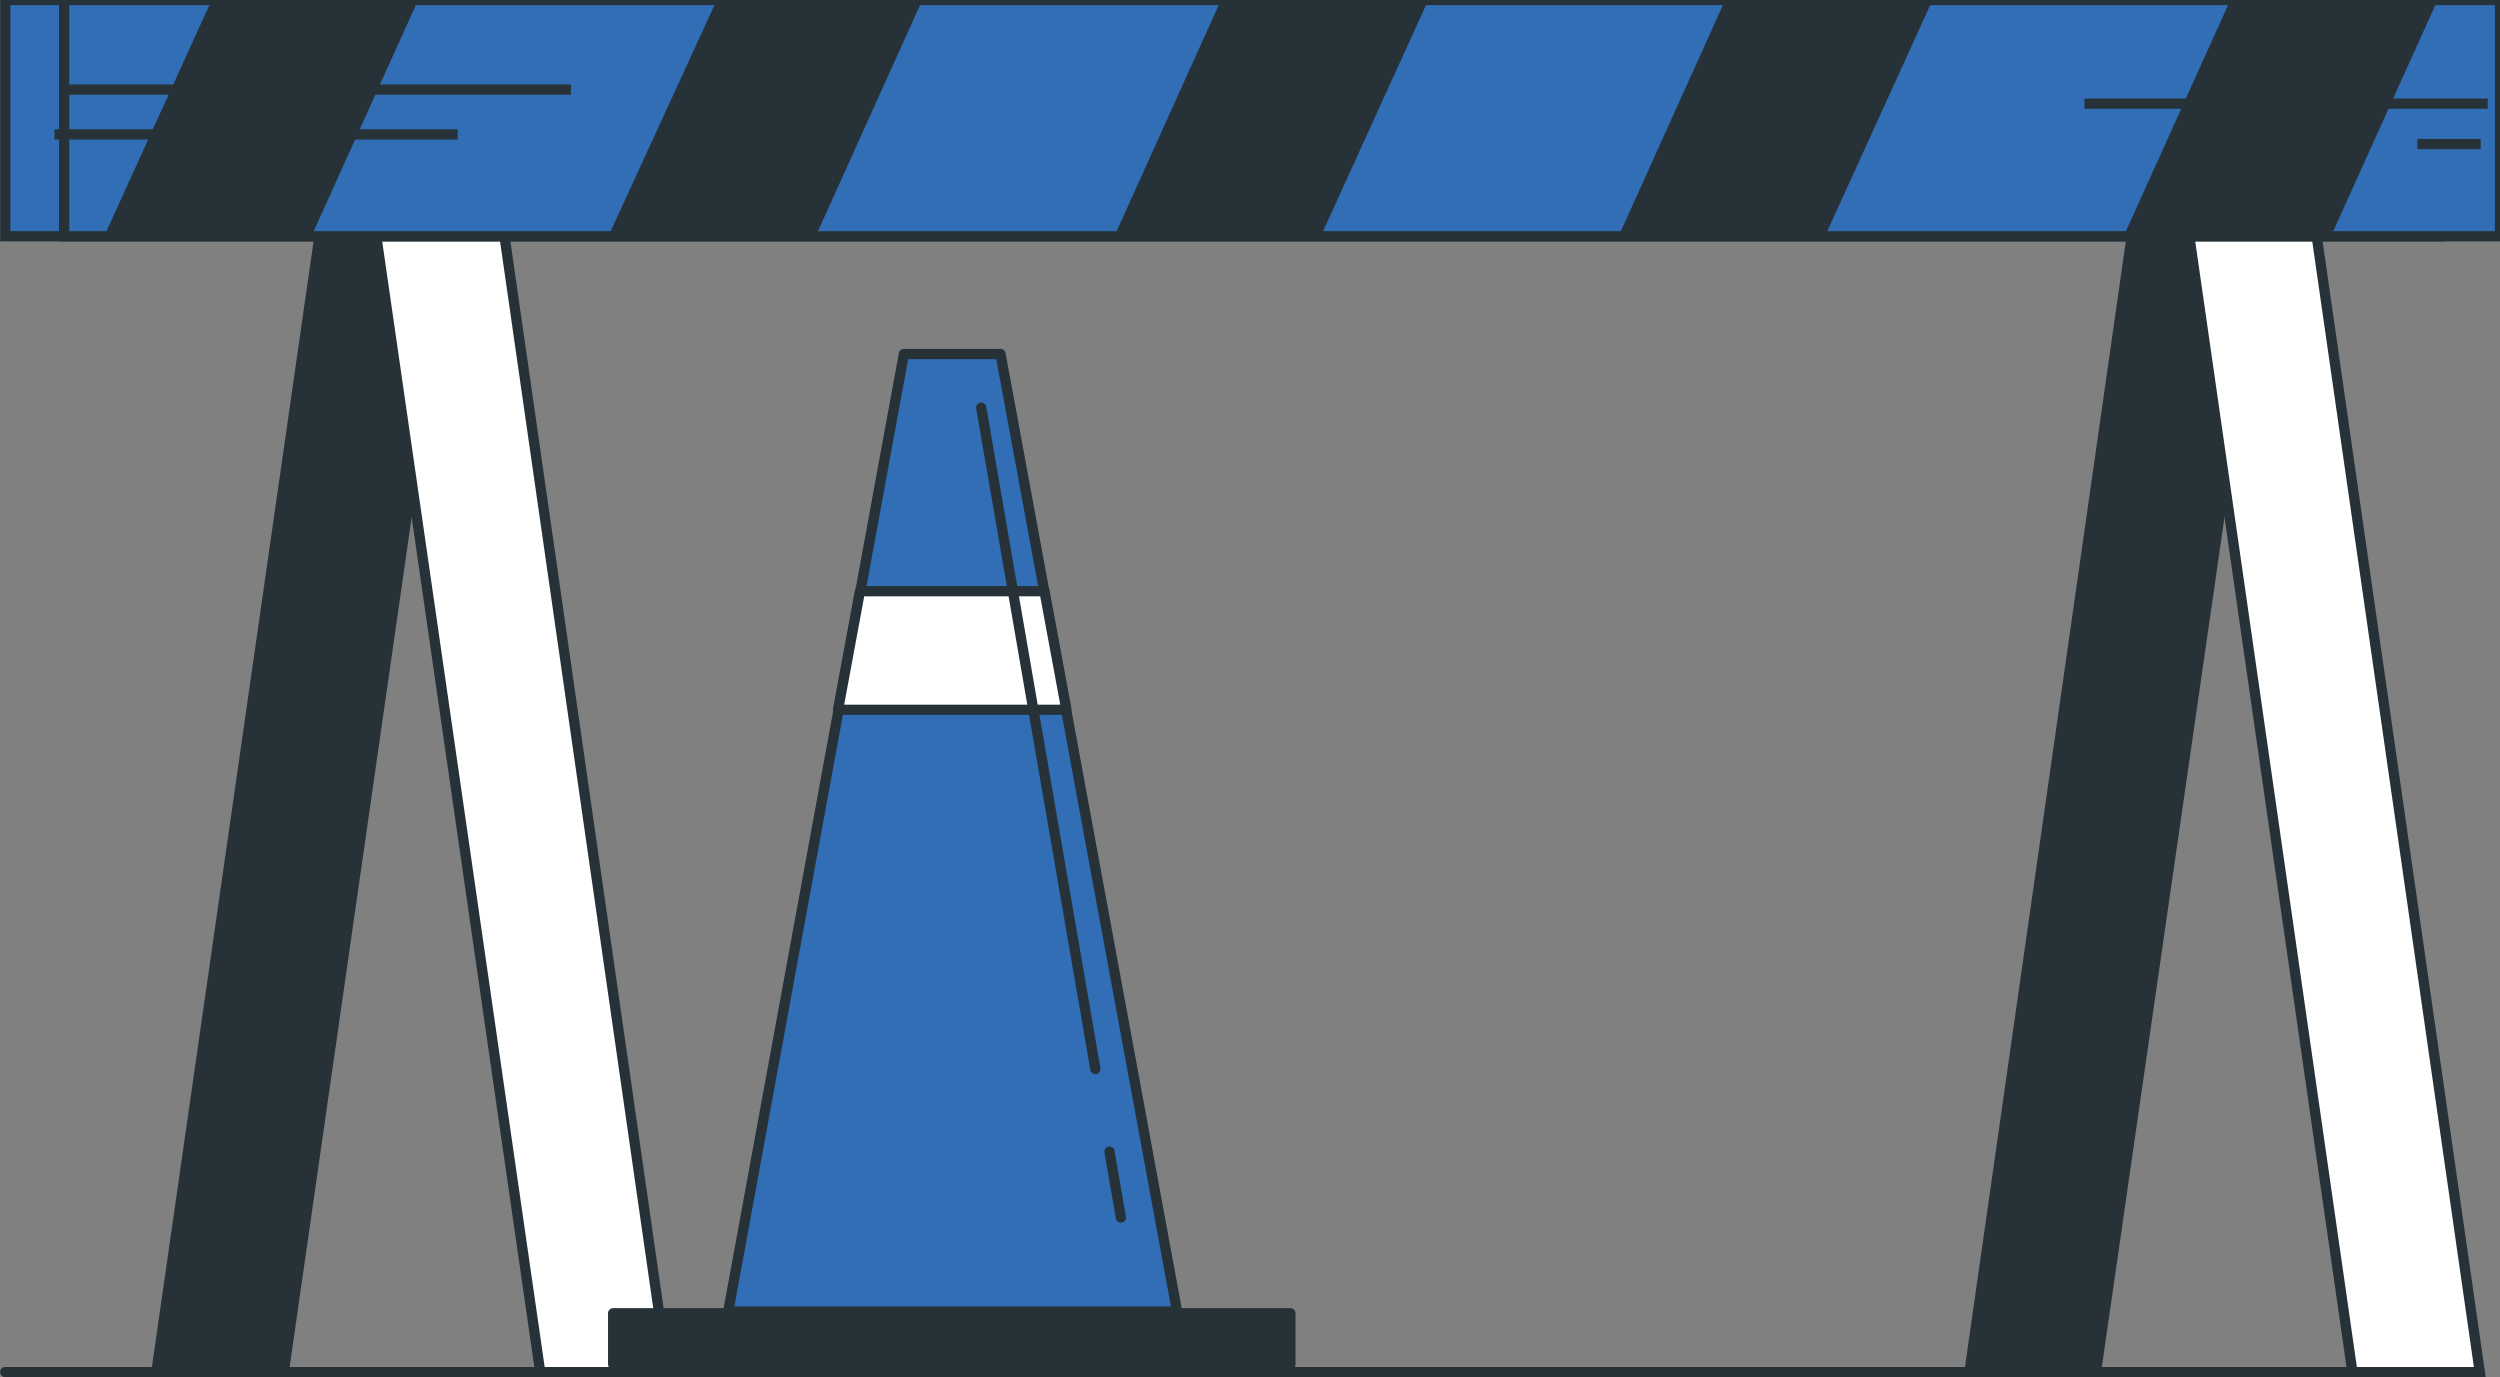 <?xml version="1.0" encoding="utf-8"?>
<!-- Generator: Adobe Illustrator 27.7.0, SVG Export Plug-In . SVG Version: 6.00 Build 0)  -->
<svg version="1.1" id="Layer_1" xmlns="http://www.w3.org/2000/svg" xmlns:xlink="http://www.w3.org/1999/xlink" x="0px" y="0px"
	 viewBox="0 0 284.6 156.8" style="enable-background:new 0 0 284.6 156.8;" xml:space="preserve">
<rect x="0" y="0" width="284.6" height="156.8" fill="#808080" stroke="none"/>
<style type="text/css">
	.st0{fill:#263238;stroke:#263238;stroke-width:1.166;stroke-miterlimit:10;}
	.st1{fill:#FFFFFF;stroke:#263238;stroke-width:1.166;stroke-miterlimit:10;}
	.st2{fill:#316EB6;stroke:#263238;stroke-width:1.166;stroke-miterlimit:10;}
	.st3{fill:#263238;}
	.st4{fill:none;stroke:#263238;stroke-width:1.166;stroke-miterlimit:10;}
	.st5{fill:none;stroke:#263238;stroke-width:1.166;stroke-linecap:round;stroke-linejoin:round;}
	.st6{fill:#263238;stroke:#263238;stroke-width:1.166;stroke-linecap:round;stroke-linejoin:round;}
	.st7{fill:#316EB6;stroke:#263238;stroke-width:1.166;stroke-linecap:round;stroke-linejoin:round;}
	.st8{fill:#FFFFFF;stroke:#263238;stroke-width:1.166;stroke-linecap:round;stroke-linejoin:round;}
</style>
<g>
	<polygon class="st0" points="32.3,156.2 17.8,156.2 37.2,21.1 51.7,21.1 	"/>
	<polygon class="st1" points="61.5,156.2 76,156.2 56.6,21.1 42,21.1 	"/>
	<polygon class="st0" points="238.6,156.2 224.2,156.2 243.5,21.1 258.1,21.1 	"/>
	<polygon class="st1" points="267.8,156.2 282.3,156.2 262.9,21.1 248.4,21.1 	"/>
	<rect x="0.6" class="st2" width="277.3" height="26.9"/>
	<rect x="7.3" class="st2" width="277.3" height="26.9"/>
	<polygon class="st3" points="11.9,26.8 35.5,26.8 47.6,0 24.1,0 	"/>
	<polygon class="st3" points="105,0 81.6,0 69.3,26.8 92.9,26.8 	"/>
	<polygon class="st3" points="277.5,0 253.9,0 241.8,26.8 265.4,26.8 	"/>
	<polygon class="st3" points="220,0 196.4,0 184.3,26.8 207.8,26.8 	"/>
	<polygon class="st3" points="162.6,0 139,0 126.9,26.8 150.4,26.8 	"/>
	<line class="st4" x1="283.2" y1="11.8" x2="237.3" y2="11.8"/>
	<line class="st4" x1="282.4" y1="16.4" x2="275.2" y2="16.4"/>
	<line class="st4" x1="6.2" y1="15.3" x2="52.1" y2="15.3"/>
	<line class="st4" x1="7" y1="10.2" x2="65" y2="10.2"/>
	<g id="freepik--Floor--inject-3">
		<line class="st5" x1="0.6" y1="156.2" x2="282.3" y2="156.2"/>
	</g>
</g>
<g>
	<rect x="69.8" y="149.5" class="st6" width="77.1" height="5.8"/>
	<polygon class="st7" points="134,149.3 82.9,149.3 102.9,40.3 113.9,40.3 	"/>
	<polygon class="st8" points="95.4,80.8 121.4,80.8 118.9,67.3 97.9,67.3 	"/>
	<line class="st5" x1="126.3" y1="131.1" x2="127.6" y2="138.6"/>
	<line class="st5" x1="111.7" y1="46.4" x2="124.7" y2="121.7"/>
</g>
</svg>
